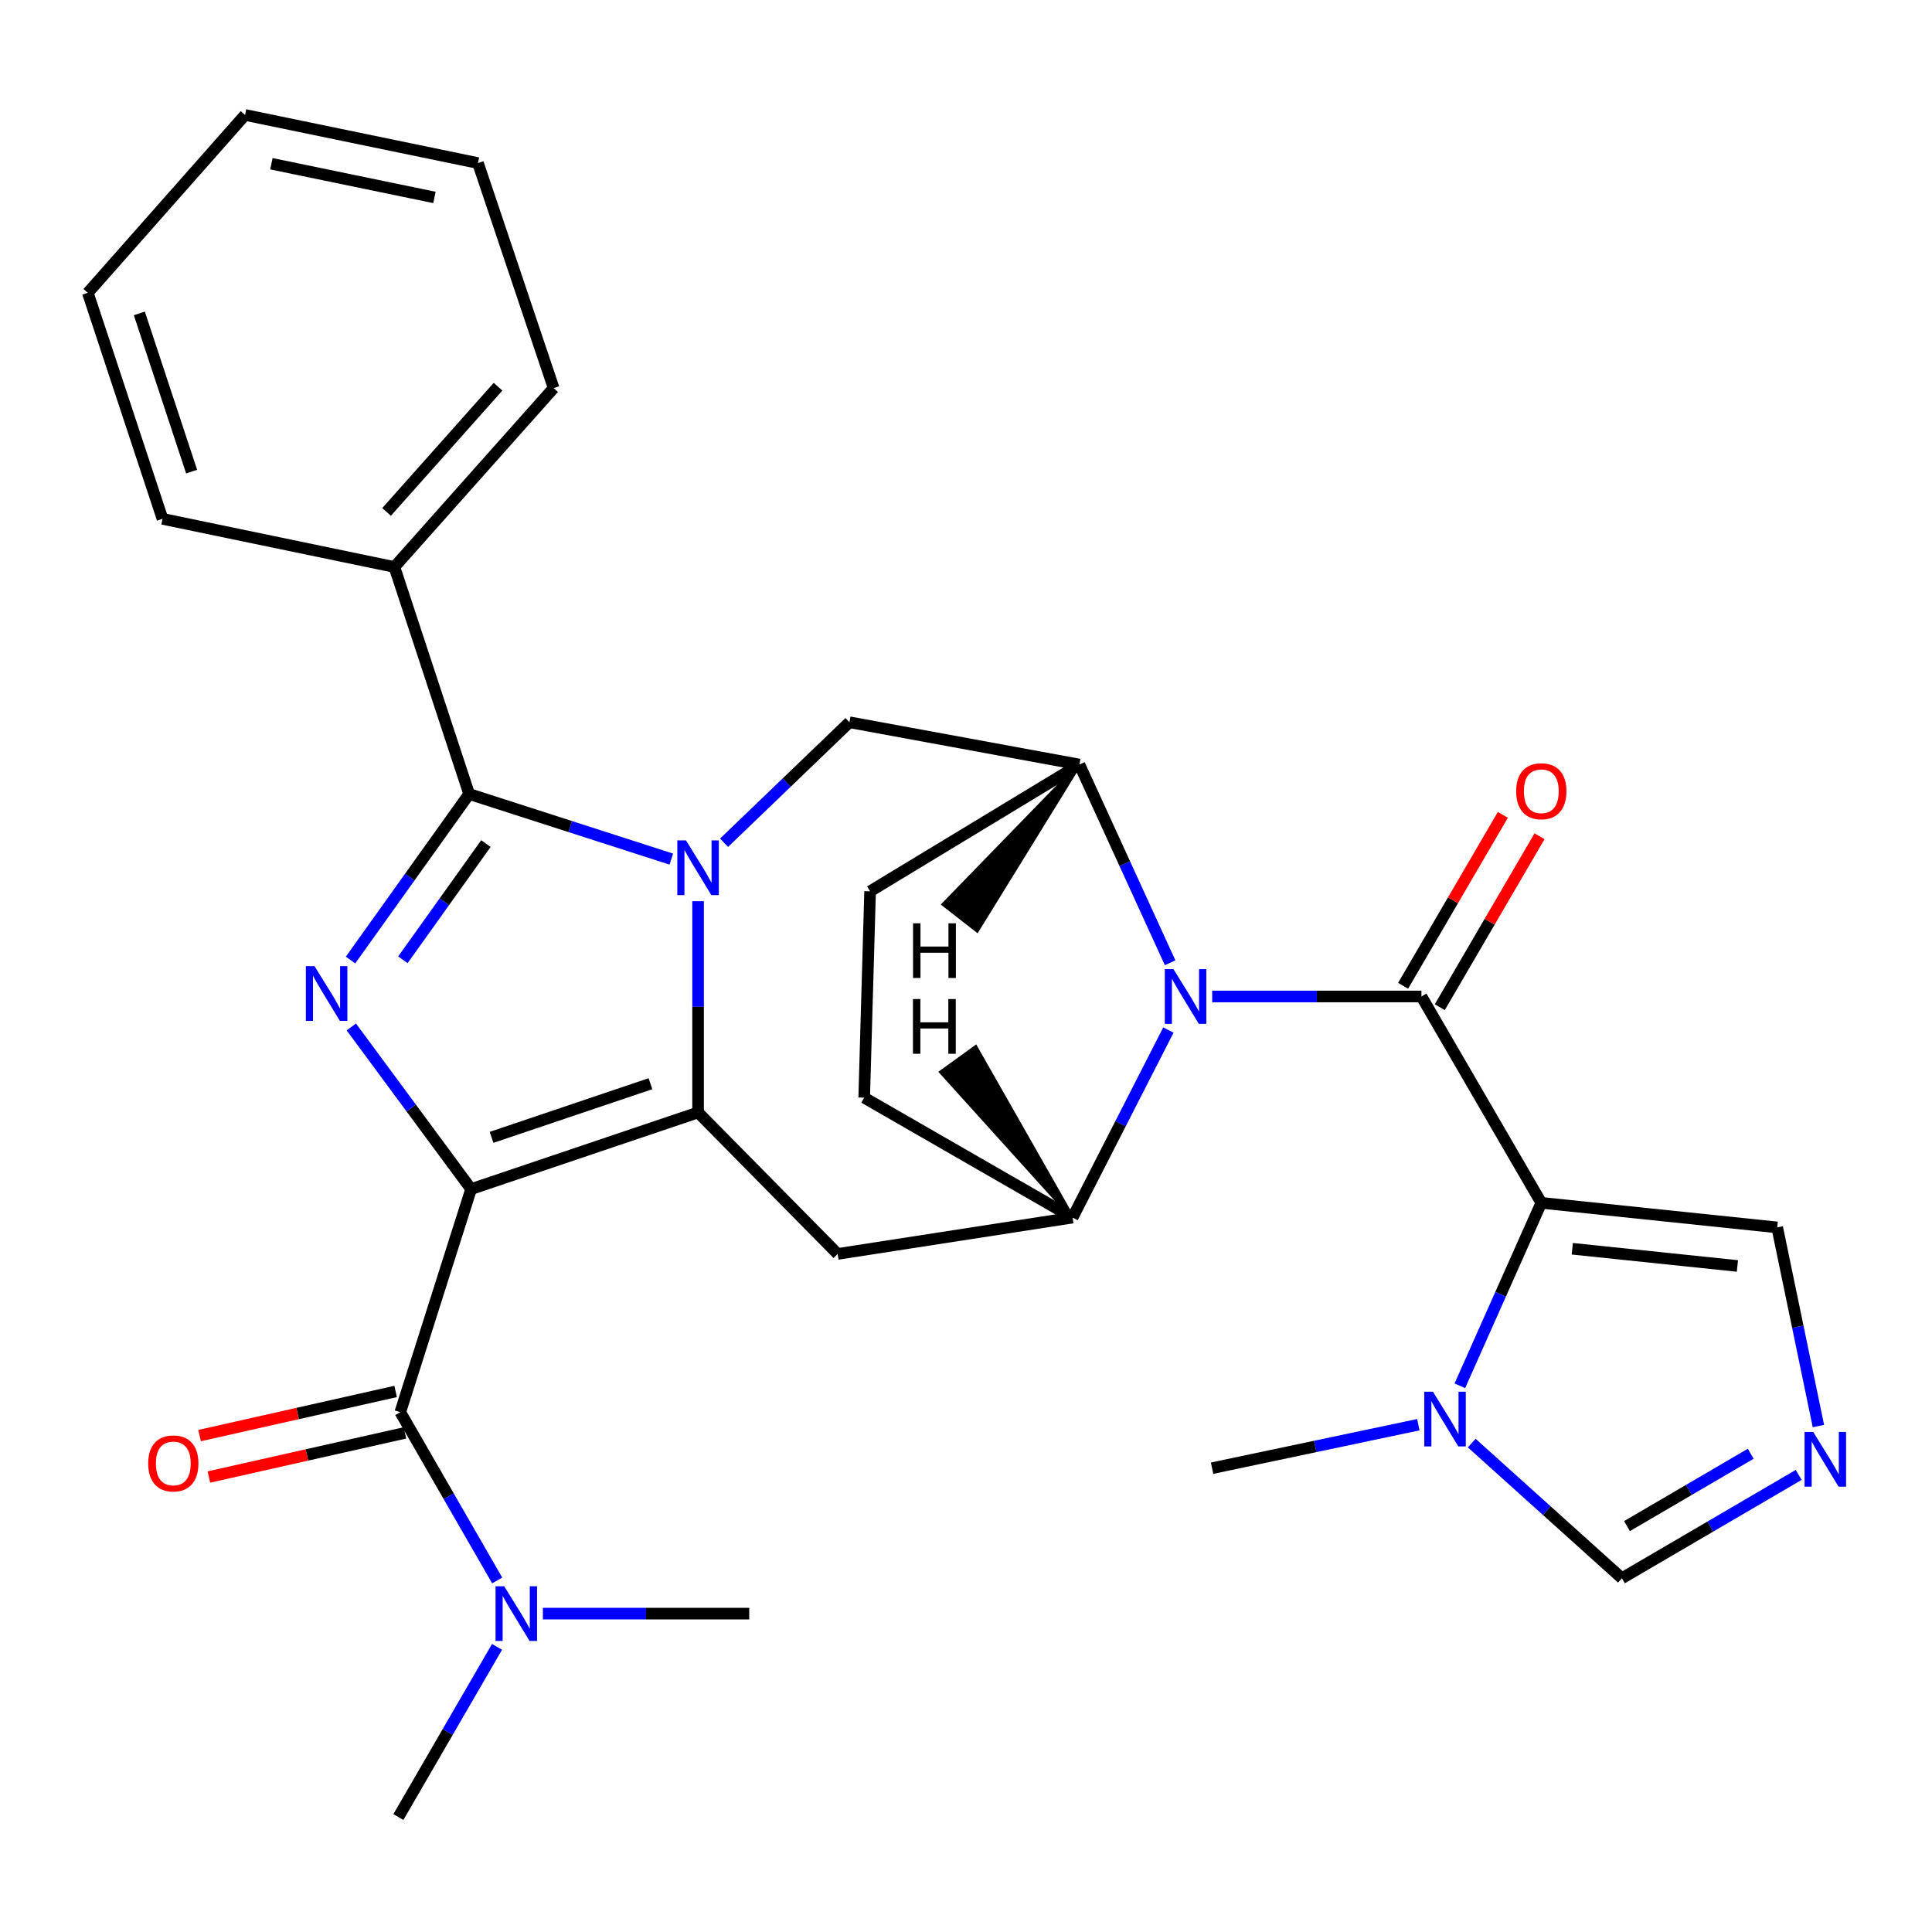<?xml version='1.0' encoding='iso-8859-1'?>
<svg version='1.1' baseProfile='full'
              xmlns='http://www.w3.org/2000/svg'
                      xmlns:rdkit='http://www.rdkit.org/xml'
                      xmlns:xlink='http://www.w3.org/1999/xlink'
                  xml:space='preserve'
width='1000px' height='1000px' viewBox='0 0 1000 1000'>
<!-- END OF HEADER -->
<rect style='opacity:1.0;fill:#FFFFFF;stroke:none' width='1000' height='1000' x='0' y='0'> </rect>
<path class='bond-1' d='M 243.84,615.469 L 361.323,575.799' style='fill:none;fill-rule:evenodd;stroke:#000000;stroke-width:6px;stroke-linecap:butt;stroke-linejoin:miter;stroke-opacity:1' />
<path class='bond-1' d='M 254.432,588.695 L 336.67,560.927' style='fill:none;fill-rule:evenodd;stroke:#000000;stroke-width:6px;stroke-linecap:butt;stroke-linejoin:miter;stroke-opacity:1' />
<path class='bond-2' d='M 243.84,615.469 L 212.84,573.506' style='fill:none;fill-rule:evenodd;stroke:#000000;stroke-width:6px;stroke-linecap:butt;stroke-linejoin:miter;stroke-opacity:1' />
<path class='bond-2' d='M 212.84,573.506 L 181.84,531.543' style='fill:none;fill-rule:evenodd;stroke:#0000FF;stroke-width:6px;stroke-linecap:butt;stroke-linejoin:miter;stroke-opacity:1' />
<path class='bond-7' d='M 243.84,615.469 L 207.186,730.937' style='fill:none;fill-rule:evenodd;stroke:#000000;stroke-width:6px;stroke-linecap:butt;stroke-linejoin:miter;stroke-opacity:1' />
<path class='bond-0' d='M 361.323,466.46 L 361.323,521.13' style='fill:none;fill-rule:evenodd;stroke:#0000FF;stroke-width:6px;stroke-linecap:butt;stroke-linejoin:miter;stroke-opacity:1' />
<path class='bond-0' d='M 361.323,521.13 L 361.323,575.799' style='fill:none;fill-rule:evenodd;stroke:#000000;stroke-width:6px;stroke-linecap:butt;stroke-linejoin:miter;stroke-opacity:1' />
<path class='bond-11' d='M 374.78,436.201 L 407.227,405.019' style='fill:none;fill-rule:evenodd;stroke:#0000FF;stroke-width:6px;stroke-linecap:butt;stroke-linejoin:miter;stroke-opacity:1' />
<path class='bond-11' d='M 407.227,405.019 L 439.674,373.836' style='fill:none;fill-rule:evenodd;stroke:#000000;stroke-width:6px;stroke-linecap:butt;stroke-linejoin:miter;stroke-opacity:1' />
<path class='bond-30' d='M 347.471,444.673 L 295.149,427.826' style='fill:none;fill-rule:evenodd;stroke:#0000FF;stroke-width:6px;stroke-linecap:butt;stroke-linejoin:miter;stroke-opacity:1' />
<path class='bond-30' d='M 295.149,427.826 L 242.827,410.978' style='fill:none;fill-rule:evenodd;stroke:#000000;stroke-width:6px;stroke-linecap:butt;stroke-linejoin:miter;stroke-opacity:1' />
<path class='bond-8' d='M 361.323,575.799 L 433.569,649.033' style='fill:none;fill-rule:evenodd;stroke:#000000;stroke-width:6px;stroke-linecap:butt;stroke-linejoin:miter;stroke-opacity:1' />
<path class='bond-3' d='M 181.438,496.904 L 212.132,453.941' style='fill:none;fill-rule:evenodd;stroke:#0000FF;stroke-width:6px;stroke-linecap:butt;stroke-linejoin:miter;stroke-opacity:1' />
<path class='bond-3' d='M 212.132,453.941 L 242.827,410.978' style='fill:none;fill-rule:evenodd;stroke:#000000;stroke-width:6px;stroke-linecap:butt;stroke-linejoin:miter;stroke-opacity:1' />
<path class='bond-3' d='M 208.529,496.791 L 230.015,466.717' style='fill:none;fill-rule:evenodd;stroke:#0000FF;stroke-width:6px;stroke-linecap:butt;stroke-linejoin:miter;stroke-opacity:1' />
<path class='bond-3' d='M 230.015,466.717 L 251.501,436.643' style='fill:none;fill-rule:evenodd;stroke:#000000;stroke-width:6px;stroke-linecap:butt;stroke-linejoin:miter;stroke-opacity:1' />
<path class='bond-18' d='M 242.827,410.978 L 204.146,293.47' style='fill:none;fill-rule:evenodd;stroke:#000000;stroke-width:6px;stroke-linecap:butt;stroke-linejoin:miter;stroke-opacity:1' />
<path class='bond-4' d='M 735.738,515.775 L 681.585,515.775' style='fill:none;fill-rule:evenodd;stroke:#000000;stroke-width:6px;stroke-linecap:butt;stroke-linejoin:miter;stroke-opacity:1' />
<path class='bond-4' d='M 681.585,515.775 L 627.432,515.775' style='fill:none;fill-rule:evenodd;stroke:#0000FF;stroke-width:6px;stroke-linecap:butt;stroke-linejoin:miter;stroke-opacity:1' />
<path class='bond-5' d='M 735.738,515.775 L 797.776,622.587' style='fill:none;fill-rule:evenodd;stroke:#000000;stroke-width:6px;stroke-linecap:butt;stroke-linejoin:miter;stroke-opacity:1' />
<path class='bond-17' d='M 745.229,521.314 L 771.044,477.077' style='fill:none;fill-rule:evenodd;stroke:#000000;stroke-width:6px;stroke-linecap:butt;stroke-linejoin:miter;stroke-opacity:1' />
<path class='bond-17' d='M 771.044,477.077 L 796.858,432.84' style='fill:none;fill-rule:evenodd;stroke:#FF0000;stroke-width:6px;stroke-linecap:butt;stroke-linejoin:miter;stroke-opacity:1' />
<path class='bond-17' d='M 726.247,510.237 L 752.062,466' style='fill:none;fill-rule:evenodd;stroke:#000000;stroke-width:6px;stroke-linecap:butt;stroke-linejoin:miter;stroke-opacity:1' />
<path class='bond-17' d='M 752.062,466 L 777.876,421.763' style='fill:none;fill-rule:evenodd;stroke:#FF0000;stroke-width:6px;stroke-linecap:butt;stroke-linejoin:miter;stroke-opacity:1' />
<path class='bond-12' d='M 797.776,622.587 L 776.696,669.933' style='fill:none;fill-rule:evenodd;stroke:#000000;stroke-width:6px;stroke-linecap:butt;stroke-linejoin:miter;stroke-opacity:1' />
<path class='bond-12' d='M 776.696,669.933 L 755.616,717.28' style='fill:none;fill-rule:evenodd;stroke:#0000FF;stroke-width:6px;stroke-linecap:butt;stroke-linejoin:miter;stroke-opacity:1' />
<path class='bond-14' d='M 797.776,622.587 L 919.875,635.31' style='fill:none;fill-rule:evenodd;stroke:#000000;stroke-width:6px;stroke-linecap:butt;stroke-linejoin:miter;stroke-opacity:1' />
<path class='bond-14' d='M 813.813,646.355 L 899.282,655.26' style='fill:none;fill-rule:evenodd;stroke:#000000;stroke-width:6px;stroke-linecap:butt;stroke-linejoin:miter;stroke-opacity:1' />
<path class='bond-6' d='M 604.761,533.148 L 579.958,581.683' style='fill:none;fill-rule:evenodd;stroke:#0000FF;stroke-width:6px;stroke-linecap:butt;stroke-linejoin:miter;stroke-opacity:1' />
<path class='bond-6' d='M 579.958,581.683 L 555.155,630.218' style='fill:none;fill-rule:evenodd;stroke:#000000;stroke-width:6px;stroke-linecap:butt;stroke-linejoin:miter;stroke-opacity:1' />
<path class='bond-31' d='M 605.65,498.315 L 582.179,447.021' style='fill:none;fill-rule:evenodd;stroke:#0000FF;stroke-width:6px;stroke-linecap:butt;stroke-linejoin:miter;stroke-opacity:1' />
<path class='bond-31' d='M 582.179,447.021 L 558.708,395.728' style='fill:none;fill-rule:evenodd;stroke:#000000;stroke-width:6px;stroke-linecap:butt;stroke-linejoin:miter;stroke-opacity:1' />
<path class='bond-16' d='M 207.186,730.937 L 232.267,774.489' style='fill:none;fill-rule:evenodd;stroke:#000000;stroke-width:6px;stroke-linecap:butt;stroke-linejoin:miter;stroke-opacity:1' />
<path class='bond-16' d='M 232.267,774.489 L 257.347,818.041' style='fill:none;fill-rule:evenodd;stroke:#0000FF;stroke-width:6px;stroke-linecap:butt;stroke-linejoin:miter;stroke-opacity:1' />
<path class='bond-19' d='M 204.773,720.216 L 154.037,731.638' style='fill:none;fill-rule:evenodd;stroke:#000000;stroke-width:6px;stroke-linecap:butt;stroke-linejoin:miter;stroke-opacity:1' />
<path class='bond-19' d='M 154.037,731.638 L 103.3,743.059' style='fill:none;fill-rule:evenodd;stroke:#FF0000;stroke-width:6px;stroke-linecap:butt;stroke-linejoin:miter;stroke-opacity:1' />
<path class='bond-19' d='M 209.599,741.658 L 158.863,753.079' style='fill:none;fill-rule:evenodd;stroke:#000000;stroke-width:6px;stroke-linecap:butt;stroke-linejoin:miter;stroke-opacity:1' />
<path class='bond-19' d='M 158.863,753.079 L 108.127,764.5' style='fill:none;fill-rule:evenodd;stroke:#FF0000;stroke-width:6px;stroke-linecap:butt;stroke-linejoin:miter;stroke-opacity:1' />
<path class='bond-9' d='M 433.569,649.033 L 555.155,630.218' style='fill:none;fill-rule:evenodd;stroke:#000000;stroke-width:6px;stroke-linecap:butt;stroke-linejoin:miter;stroke-opacity:1' />
<path class='bond-20' d='M 555.155,630.218 L 447.305,568.155' style='fill:none;fill-rule:evenodd;stroke:#000000;stroke-width:6px;stroke-linecap:butt;stroke-linejoin:miter;stroke-opacity:1' />
<path class='bond-35' d='M 555.155,630.218 L 504.97,542.043 L 487.159,554.918 Z' style='fill:#000000;fill-rule:evenodd;fill-opacity:1;stroke:#000000;stroke-width:2px;stroke-linecap:butt;stroke-linejoin:miter;stroke-opacity:1;' />
<path class='bond-10' d='M 558.708,395.728 L 439.674,373.836' style='fill:none;fill-rule:evenodd;stroke:#000000;stroke-width:6px;stroke-linecap:butt;stroke-linejoin:miter;stroke-opacity:1' />
<path class='bond-32' d='M 558.708,395.728 L 450.357,461.344' style='fill:none;fill-rule:evenodd;stroke:#000000;stroke-width:6px;stroke-linecap:butt;stroke-linejoin:miter;stroke-opacity:1' />
<path class='bond-36' d='M 558.708,395.728 L 488.415,468.087 L 505.753,481.593 Z' style='fill:#000000;fill-rule:evenodd;fill-opacity:1;stroke:#000000;stroke-width:2px;stroke-linecap:butt;stroke-linejoin:miter;stroke-opacity:1;' />
<path class='bond-15' d='M 761.767,746.941 L 800.632,781.924' style='fill:none;fill-rule:evenodd;stroke:#0000FF;stroke-width:6px;stroke-linecap:butt;stroke-linejoin:miter;stroke-opacity:1' />
<path class='bond-15' d='M 800.632,781.924 L 839.497,816.907' style='fill:none;fill-rule:evenodd;stroke:#000000;stroke-width:6px;stroke-linecap:butt;stroke-linejoin:miter;stroke-opacity:1' />
<path class='bond-22' d='M 734.127,737.418 L 680.752,748.676' style='fill:none;fill-rule:evenodd;stroke:#0000FF;stroke-width:6px;stroke-linecap:butt;stroke-linejoin:miter;stroke-opacity:1' />
<path class='bond-22' d='M 680.752,748.676 L 627.376,759.935' style='fill:none;fill-rule:evenodd;stroke:#000000;stroke-width:6px;stroke-linecap:butt;stroke-linejoin:miter;stroke-opacity:1' />
<path class='bond-13' d='M 941.209,738.12 L 930.542,686.715' style='fill:none;fill-rule:evenodd;stroke:#0000FF;stroke-width:6px;stroke-linecap:butt;stroke-linejoin:miter;stroke-opacity:1' />
<path class='bond-13' d='M 930.542,686.715 L 919.875,635.31' style='fill:none;fill-rule:evenodd;stroke:#000000;stroke-width:6px;stroke-linecap:butt;stroke-linejoin:miter;stroke-opacity:1' />
<path class='bond-34' d='M 930.994,763.407 L 885.246,790.157' style='fill:none;fill-rule:evenodd;stroke:#0000FF;stroke-width:6px;stroke-linecap:butt;stroke-linejoin:miter;stroke-opacity:1' />
<path class='bond-34' d='M 885.246,790.157 L 839.497,816.907' style='fill:none;fill-rule:evenodd;stroke:#000000;stroke-width:6px;stroke-linecap:butt;stroke-linejoin:miter;stroke-opacity:1' />
<path class='bond-34' d='M 906.176,752.46 L 874.152,771.184' style='fill:none;fill-rule:evenodd;stroke:#0000FF;stroke-width:6px;stroke-linecap:butt;stroke-linejoin:miter;stroke-opacity:1' />
<path class='bond-34' d='M 874.152,771.184 L 842.128,789.909' style='fill:none;fill-rule:evenodd;stroke:#000000;stroke-width:6px;stroke-linecap:butt;stroke-linejoin:miter;stroke-opacity:1' />
<path class='bond-23' d='M 280.988,835.209 L 334.391,835.209' style='fill:none;fill-rule:evenodd;stroke:#0000FF;stroke-width:6px;stroke-linecap:butt;stroke-linejoin:miter;stroke-opacity:1' />
<path class='bond-23' d='M 334.391,835.209 L 387.794,835.209' style='fill:none;fill-rule:evenodd;stroke:#000000;stroke-width:6px;stroke-linecap:butt;stroke-linejoin:miter;stroke-opacity:1' />
<path class='bond-24' d='M 257.262,852.412 L 231.73,896.459' style='fill:none;fill-rule:evenodd;stroke:#0000FF;stroke-width:6px;stroke-linecap:butt;stroke-linejoin:miter;stroke-opacity:1' />
<path class='bond-24' d='M 231.73,896.459 L 206.197,940.507' style='fill:none;fill-rule:evenodd;stroke:#000000;stroke-width:6px;stroke-linecap:butt;stroke-linejoin:miter;stroke-opacity:1' />
<path class='bond-25' d='M 204.146,293.47 L 286.562,200.883' style='fill:none;fill-rule:evenodd;stroke:#000000;stroke-width:6px;stroke-linecap:butt;stroke-linejoin:miter;stroke-opacity:1' />
<path class='bond-25' d='M 200.092,264.97 L 257.784,200.159' style='fill:none;fill-rule:evenodd;stroke:#000000;stroke-width:6px;stroke-linecap:butt;stroke-linejoin:miter;stroke-opacity:1' />
<path class='bond-26' d='M 204.146,293.47 L 84.111,268.55' style='fill:none;fill-rule:evenodd;stroke:#000000;stroke-width:6px;stroke-linecap:butt;stroke-linejoin:miter;stroke-opacity:1' />
<path class='bond-21' d='M 447.305,568.155 L 450.357,461.344' style='fill:none;fill-rule:evenodd;stroke:#000000;stroke-width:6px;stroke-linecap:butt;stroke-linejoin:miter;stroke-opacity:1' />
<path class='bond-27' d='M 286.562,200.883 L 247.393,84.401' style='fill:none;fill-rule:evenodd;stroke:#000000;stroke-width:6px;stroke-linecap:butt;stroke-linejoin:miter;stroke-opacity:1' />
<path class='bond-28' d='M 84.111,268.55 L 45.455,151.568' style='fill:none;fill-rule:evenodd;stroke:#000000;stroke-width:6px;stroke-linecap:butt;stroke-linejoin:miter;stroke-opacity:1' />
<path class='bond-28' d='M 99.18,244.107 L 72.121,162.219' style='fill:none;fill-rule:evenodd;stroke:#000000;stroke-width:6px;stroke-linecap:butt;stroke-linejoin:miter;stroke-opacity:1' />
<path class='bond-33' d='M 247.393,84.401 L 126.845,59.493' style='fill:none;fill-rule:evenodd;stroke:#000000;stroke-width:6px;stroke-linecap:butt;stroke-linejoin:miter;stroke-opacity:1' />
<path class='bond-33' d='M 224.864,102.188 L 140.48,84.752' style='fill:none;fill-rule:evenodd;stroke:#000000;stroke-width:6px;stroke-linecap:butt;stroke-linejoin:miter;stroke-opacity:1' />
<path class='bond-29' d='M 45.455,151.568 L 126.845,59.493' style='fill:none;fill-rule:evenodd;stroke:#000000;stroke-width:6px;stroke-linecap:butt;stroke-linejoin:miter;stroke-opacity:1' />
<path  class='atom-1' d='M 355.063 434.974
L 364.343 449.974
Q 365.263 451.454, 366.743 454.134
Q 368.223 456.814, 368.303 456.974
L 368.303 434.974
L 372.063 434.974
L 372.063 463.294
L 368.183 463.294
L 358.223 446.894
Q 357.063 444.974, 355.823 442.774
Q 354.623 440.574, 354.263 439.894
L 354.263 463.294
L 350.583 463.294
L 350.583 434.974
L 355.063 434.974
' fill='#0000FF'/>
<path  class='atom-3' d='M 162.795 500.077
L 172.075 515.077
Q 172.995 516.557, 174.475 519.237
Q 175.955 521.917, 176.035 522.077
L 176.035 500.077
L 179.795 500.077
L 179.795 528.397
L 175.915 528.397
L 165.955 511.997
Q 164.795 510.077, 163.555 507.877
Q 162.355 505.677, 161.995 504.997
L 161.995 528.397
L 158.315 528.397
L 158.315 500.077
L 162.795 500.077
' fill='#0000FF'/>
<path  class='atom-7' d='M 607.38 501.615
L 616.66 516.615
Q 617.58 518.095, 619.06 520.775
Q 620.54 523.455, 620.62 523.615
L 620.62 501.615
L 624.38 501.615
L 624.38 529.935
L 620.5 529.935
L 610.54 513.535
Q 609.38 511.615, 608.14 509.415
Q 606.94 507.215, 606.58 506.535
L 606.58 529.935
L 602.9 529.935
L 602.9 501.615
L 607.38 501.615
' fill='#0000FF'/>
<path  class='atom-13' d='M 741.688 720.342
L 750.968 735.342
Q 751.888 736.822, 753.368 739.502
Q 754.848 742.182, 754.928 742.342
L 754.928 720.342
L 758.688 720.342
L 758.688 748.662
L 754.808 748.662
L 744.848 732.262
Q 743.688 730.342, 742.448 728.142
Q 741.248 725.942, 740.888 725.262
L 740.888 748.662
L 737.208 748.662
L 737.208 720.342
L 741.688 720.342
' fill='#0000FF'/>
<path  class='atom-14' d='M 938.523 741.185
L 947.803 756.185
Q 948.723 757.665, 950.203 760.345
Q 951.683 763.025, 951.763 763.185
L 951.763 741.185
L 955.523 741.185
L 955.523 769.505
L 951.643 769.505
L 941.683 753.105
Q 940.523 751.185, 939.283 748.985
Q 938.083 746.785, 937.723 746.105
L 937.723 769.505
L 934.043 769.505
L 934.043 741.185
L 938.523 741.185
' fill='#0000FF'/>
<path  class='atom-17' d='M 260.974 821.049
L 270.254 836.049
Q 271.174 837.529, 272.654 840.209
Q 274.134 842.889, 274.214 843.049
L 274.214 821.049
L 277.974 821.049
L 277.974 849.369
L 274.094 849.369
L 264.134 832.969
Q 262.974 831.049, 261.734 828.849
Q 260.534 826.649, 260.174 825.969
L 260.174 849.369
L 256.494 849.369
L 256.494 821.049
L 260.974 821.049
' fill='#0000FF'/>
<path  class='atom-18' d='M 784.776 409.544
Q 784.776 402.744, 788.136 398.944
Q 791.496 395.144, 797.776 395.144
Q 804.056 395.144, 807.416 398.944
Q 810.776 402.744, 810.776 409.544
Q 810.776 416.424, 807.376 420.344
Q 803.976 424.224, 797.776 424.224
Q 791.536 424.224, 788.136 420.344
Q 784.776 416.464, 784.776 409.544
M 797.776 421.024
Q 802.096 421.024, 804.416 418.144
Q 806.776 415.224, 806.776 409.544
Q 806.776 403.984, 804.416 401.184
Q 802.096 398.344, 797.776 398.344
Q 793.456 398.344, 791.096 401.144
Q 788.776 403.944, 788.776 409.544
Q 788.776 415.264, 791.096 418.144
Q 793.456 421.024, 797.776 421.024
' fill='#FF0000'/>
<path  class='atom-20' d='M 76.703 757.464
Q 76.703 750.664, 80.063 746.864
Q 83.423 743.064, 89.703 743.064
Q 95.983 743.064, 99.343 746.864
Q 102.703 750.664, 102.703 757.464
Q 102.703 764.344, 99.303 768.264
Q 95.903 772.144, 89.703 772.144
Q 83.463 772.144, 80.063 768.264
Q 76.703 764.384, 76.703 757.464
M 89.703 768.944
Q 94.023 768.944, 96.343 766.064
Q 98.703 763.144, 98.703 757.464
Q 98.703 751.904, 96.343 749.104
Q 94.023 746.264, 89.703 746.264
Q 85.383 746.264, 83.023 749.064
Q 80.703 751.864, 80.703 757.464
Q 80.703 763.184, 83.023 766.064
Q 85.383 768.944, 89.703 768.944
' fill='#FF0000'/>
<path  class='atom-31' d='M 472.542 517.108
L 476.382 517.108
L 476.382 529.148
L 490.862 529.148
L 490.862 517.108
L 494.702 517.108
L 494.702 545.428
L 490.862 545.428
L 490.862 532.348
L 476.382 532.348
L 476.382 545.428
L 472.542 545.428
L 472.542 517.108
' fill='#000000'/>
<path  class='atom-32' d='M 472.597 477.892
L 476.437 477.892
L 476.437 489.932
L 490.917 489.932
L 490.917 477.892
L 494.757 477.892
L 494.757 506.212
L 490.917 506.212
L 490.917 493.132
L 476.437 493.132
L 476.437 506.212
L 472.597 506.212
L 472.597 477.892
' fill='#000000'/>
</svg>
